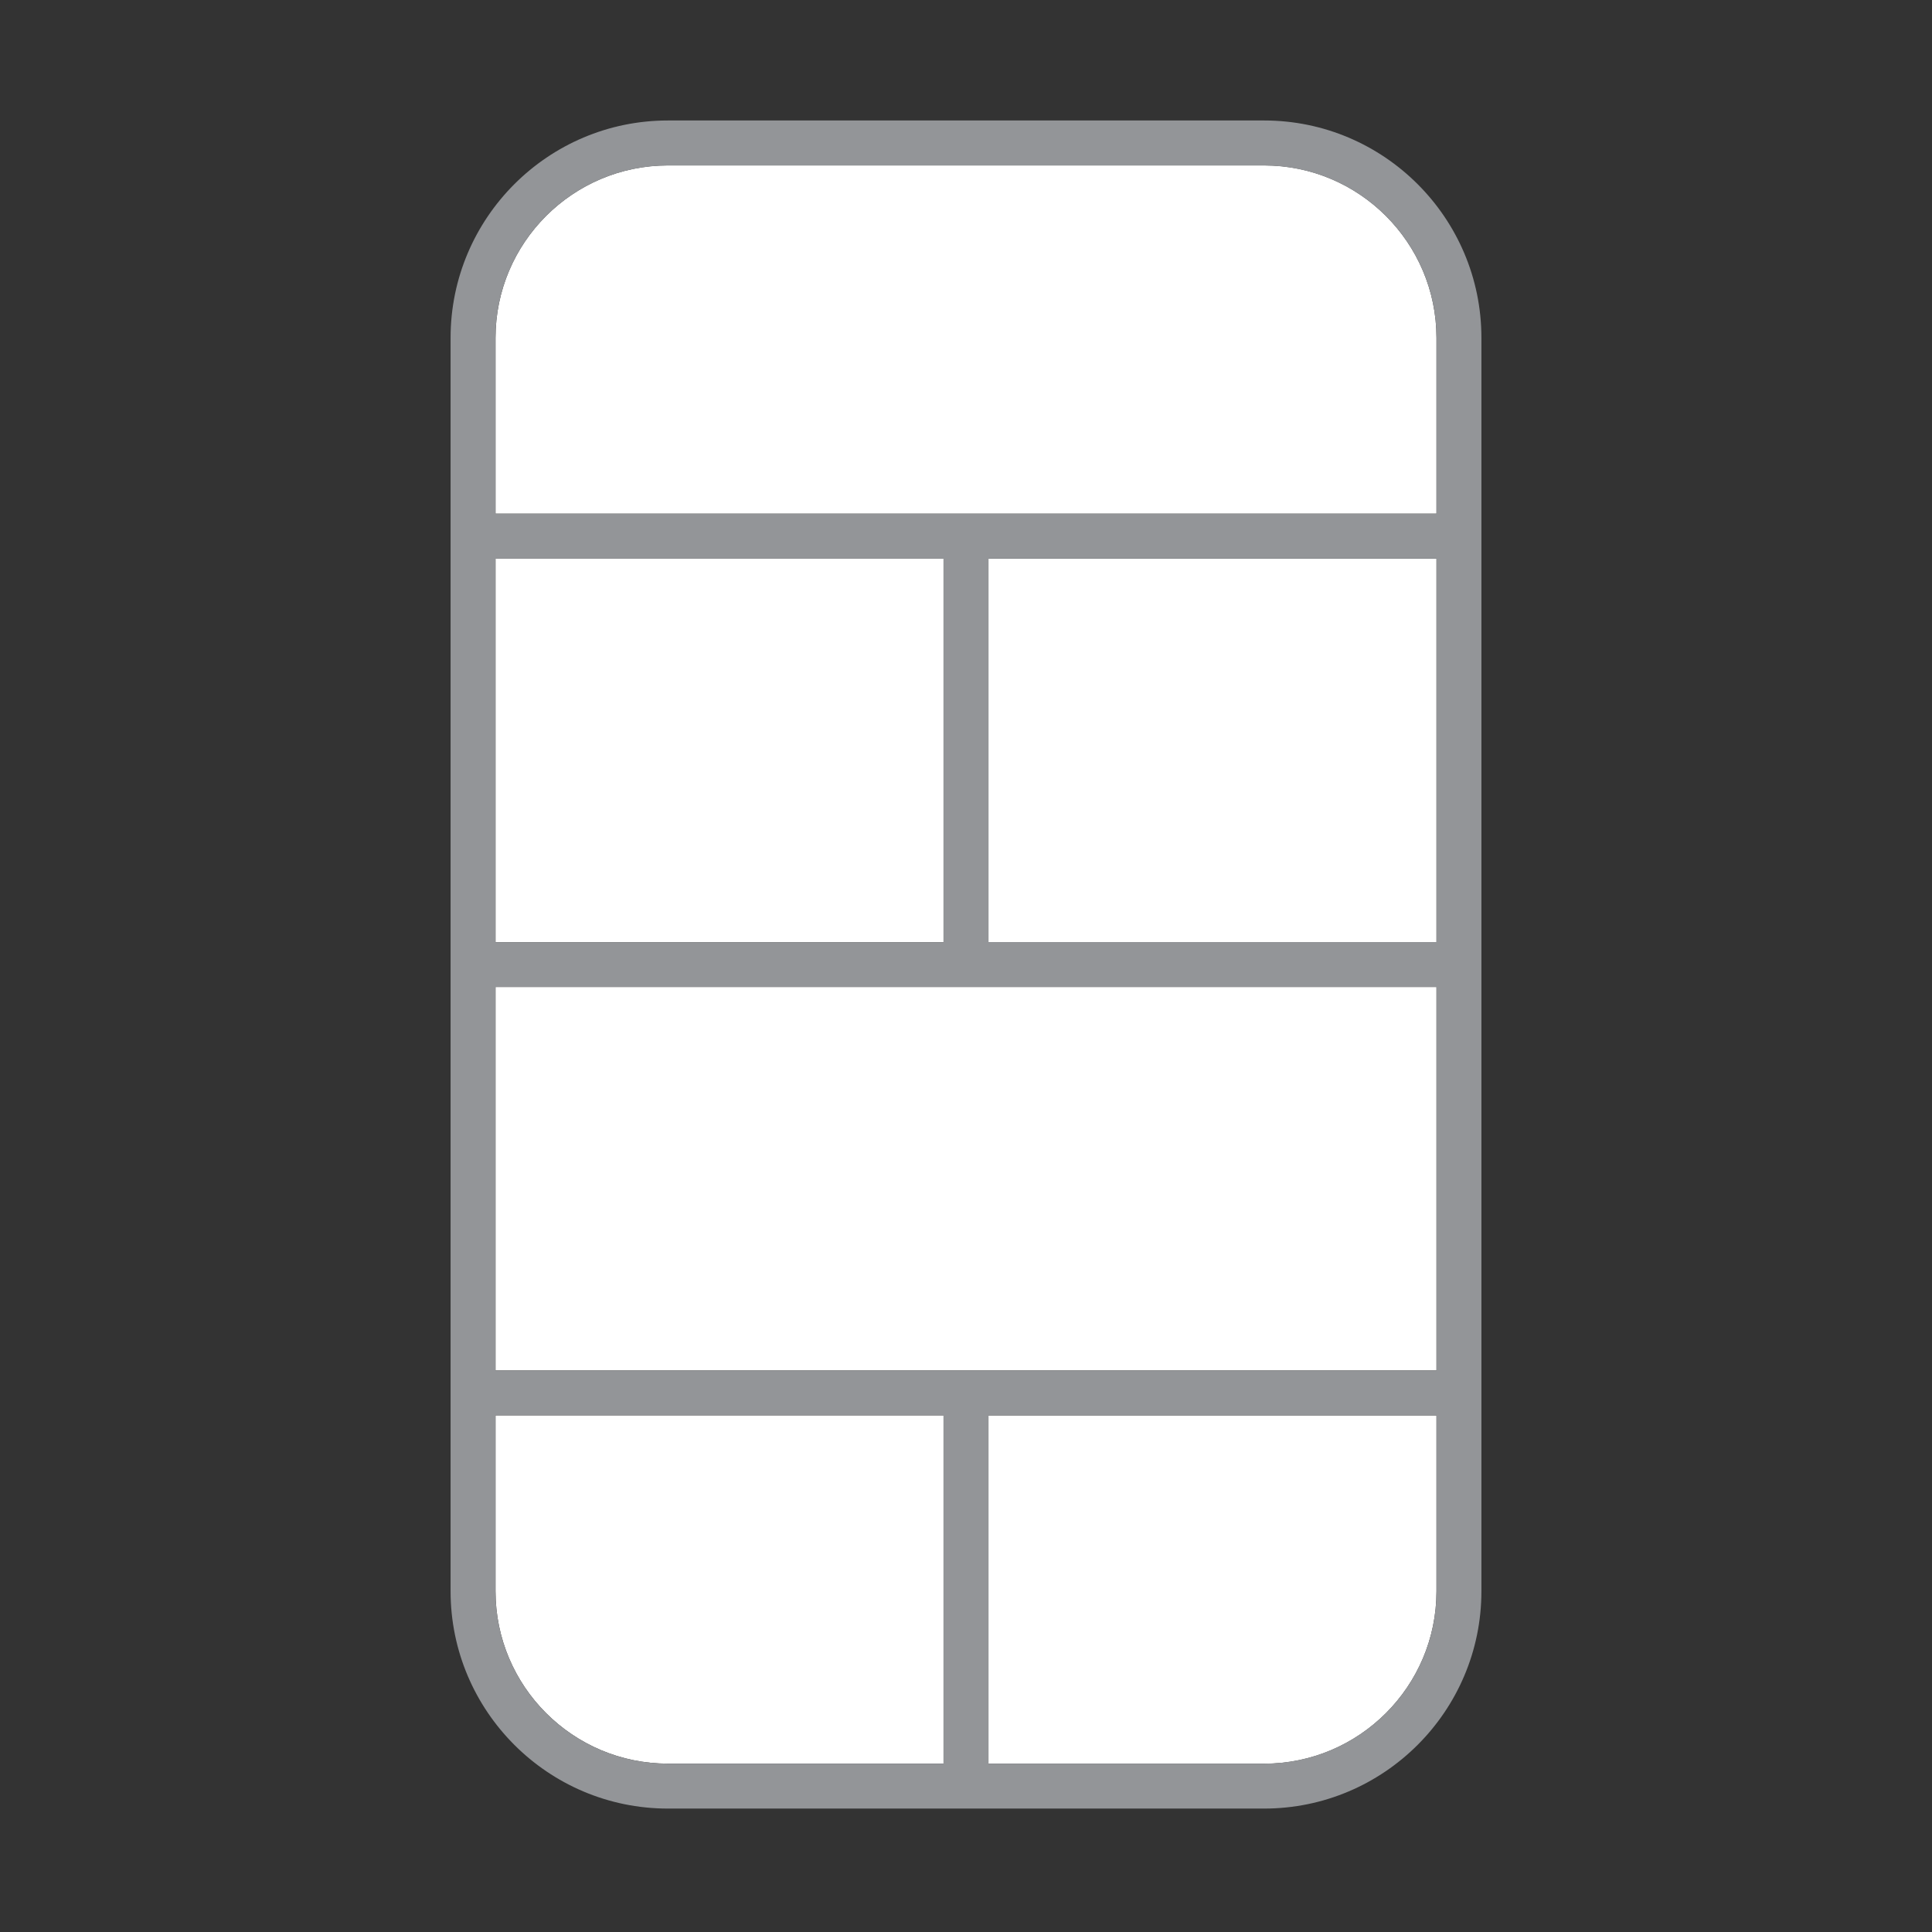<?xml version="1.0" encoding="UTF-8"?>
<svg id="Layer_19_copy" data-name="Layer 19 copy" xmlns="http://www.w3.org/2000/svg" viewBox="0 0 301 301">
  <rect x="0" y="0" width="301" height="301" fill="#333333" stroke="none"/>
  <path d="M223.8,247.92v-27.4h-69.8v54.26h42.94c14.81,0,26.86-12.05,26.86-26.86Z" fill="#fff"/>
  <rect x="77.2" y="87.04" width="69.8" height="59.74" fill="#fff"/>
  <path d="M196.94,25.77h-92.88c-14.81,0-26.86,12.05-26.86,26.86v27.4h146.6v-27.4c0-14.81-12.05-26.86-26.86-26.86Z" fill="#fff"/>
  <path d="M104.06,274.77h42.94v-54.26h-69.8v27.4c0,14.81,12.05,26.86,26.86,26.86Z" fill="#fff"/>
  <rect x="154" y="87.04" width="69.8" height="59.74" fill="#fff"/>
  <rect x="77.2" y="153.77" width="146.6" height="59.74" fill="#fff"/>
  <path d="M196.94,18.77h-92.88c-18.67,0-33.86,15.19-33.86,33.86v195.28c0,18.67,15.19,33.86,33.86,33.86h92.88c18.67,0,33.86-15.19,33.86-33.86V52.63c0-18.67-15.19-33.86-33.86-33.86ZM223.8,146.77h-69.8v-59.74h69.8v59.74ZM223.8,213.51H77.2v-59.74h146.6v59.74ZM77.2,220.51h69.8v54.26h-42.94c-14.81,0-26.86-12.05-26.86-26.86v-27.4ZM154,274.77v-54.26h69.8v27.4c0,14.81-12.05,26.86-26.86,26.86h-42.94ZM77.2,87.04h69.8v59.74h-69.8v-59.74ZM150.5,83.54h0s0,0,0,0ZM77.2,80.04v-27.4c0-14.81,12.05-26.86,26.86-26.86h92.88c14.81,0,26.86,12.05,26.86,26.86v27.4H77.2ZM73.7,83.54h0,0ZM73.7,150.27h0,0ZM73.7,217.01h0,0ZM227.3,217.01h0,0ZM227.3,150.27h0,0ZM227.3,83.54h0,0Z" fill="#939598"/>
</svg>